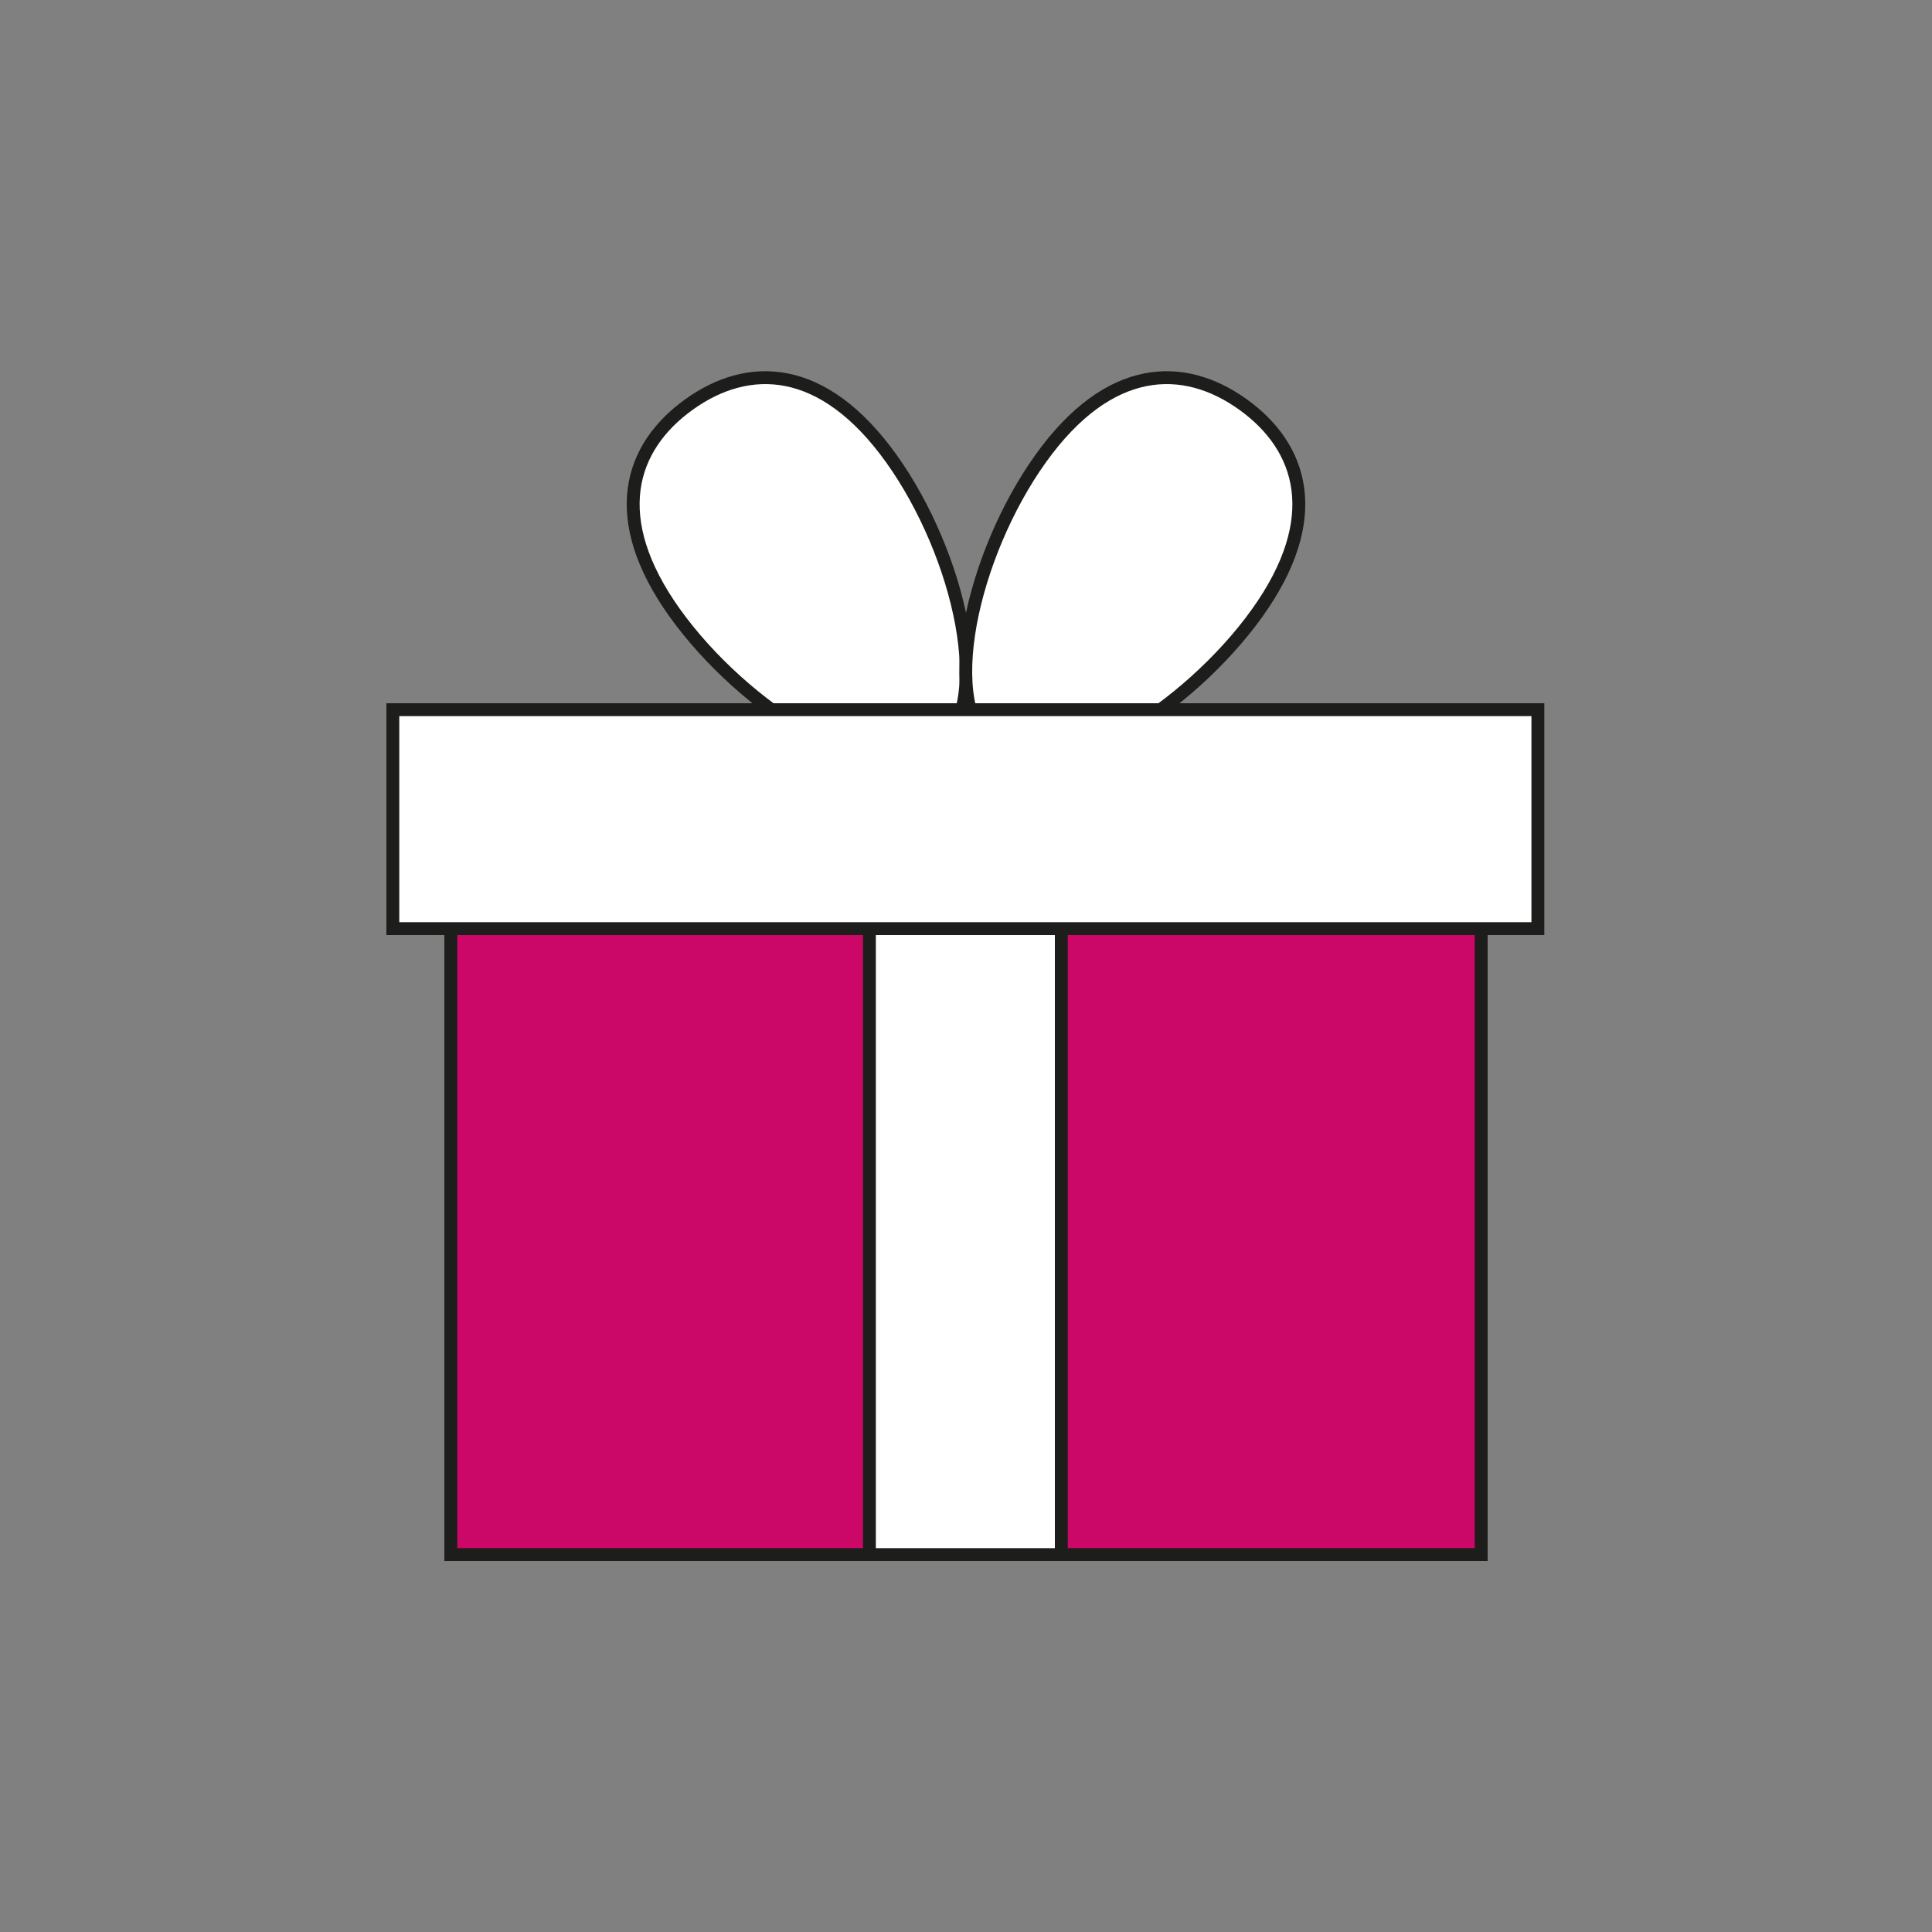 <?xml version="1.0" encoding="utf-8"?>
<!-- Generator: Adobe Illustrator 26.5.0, SVG Export Plug-In . SVG Version: 6.00 Build 0)  -->
<svg version="1.1" id="Livello_1" xmlns="http://www.w3.org/2000/svg" xmlns:xlink="http://www.w3.org/1999/xlink" x="0px" y="0px"
	 viewBox="0 0 150 150" style="enable-background:new 0 0 150 150;" xml:space="preserve">
<rect x="0" y="0" width="150" height="150" fill="#808080" stroke="none"/>
<style type="text/css">
	.st0{fill:#FFFFFF;stroke:#1D1D1B;stroke-miterlimit:10;}
	.st1{fill:#CB0767;stroke:#1D1D1B;stroke-miterlimit:10;}
</style>
<g>
	<g>
		<path class="st0" d="M69.2,35.6c5.3,7.4,8.1,19.3,3.5,22.7s-15-3.3-20.3-10.7s-3.5-12.9,1.1-16.2S63.9,28.2,69.2,35.6L69.2,35.6z"
			/>
		<path class="st0" d="M80.8,35.6c-5.3,7.4-8.1,19.3-3.5,22.7s15-3.3,20.3-10.7s3.5-12.9-1.1-16.2S86.1,28.2,80.8,35.6L80.8,35.6z"
			/>
	</g>
	<rect x="35" y="68.7" class="st1" width="80" height="52"/>
	<rect x="67.5" y="68.7" class="st0" width="14.9" height="52"/>
	<rect x="30.5" y="55.1" class="st0" width="88.9" height="17"/>
</g>
</svg>

